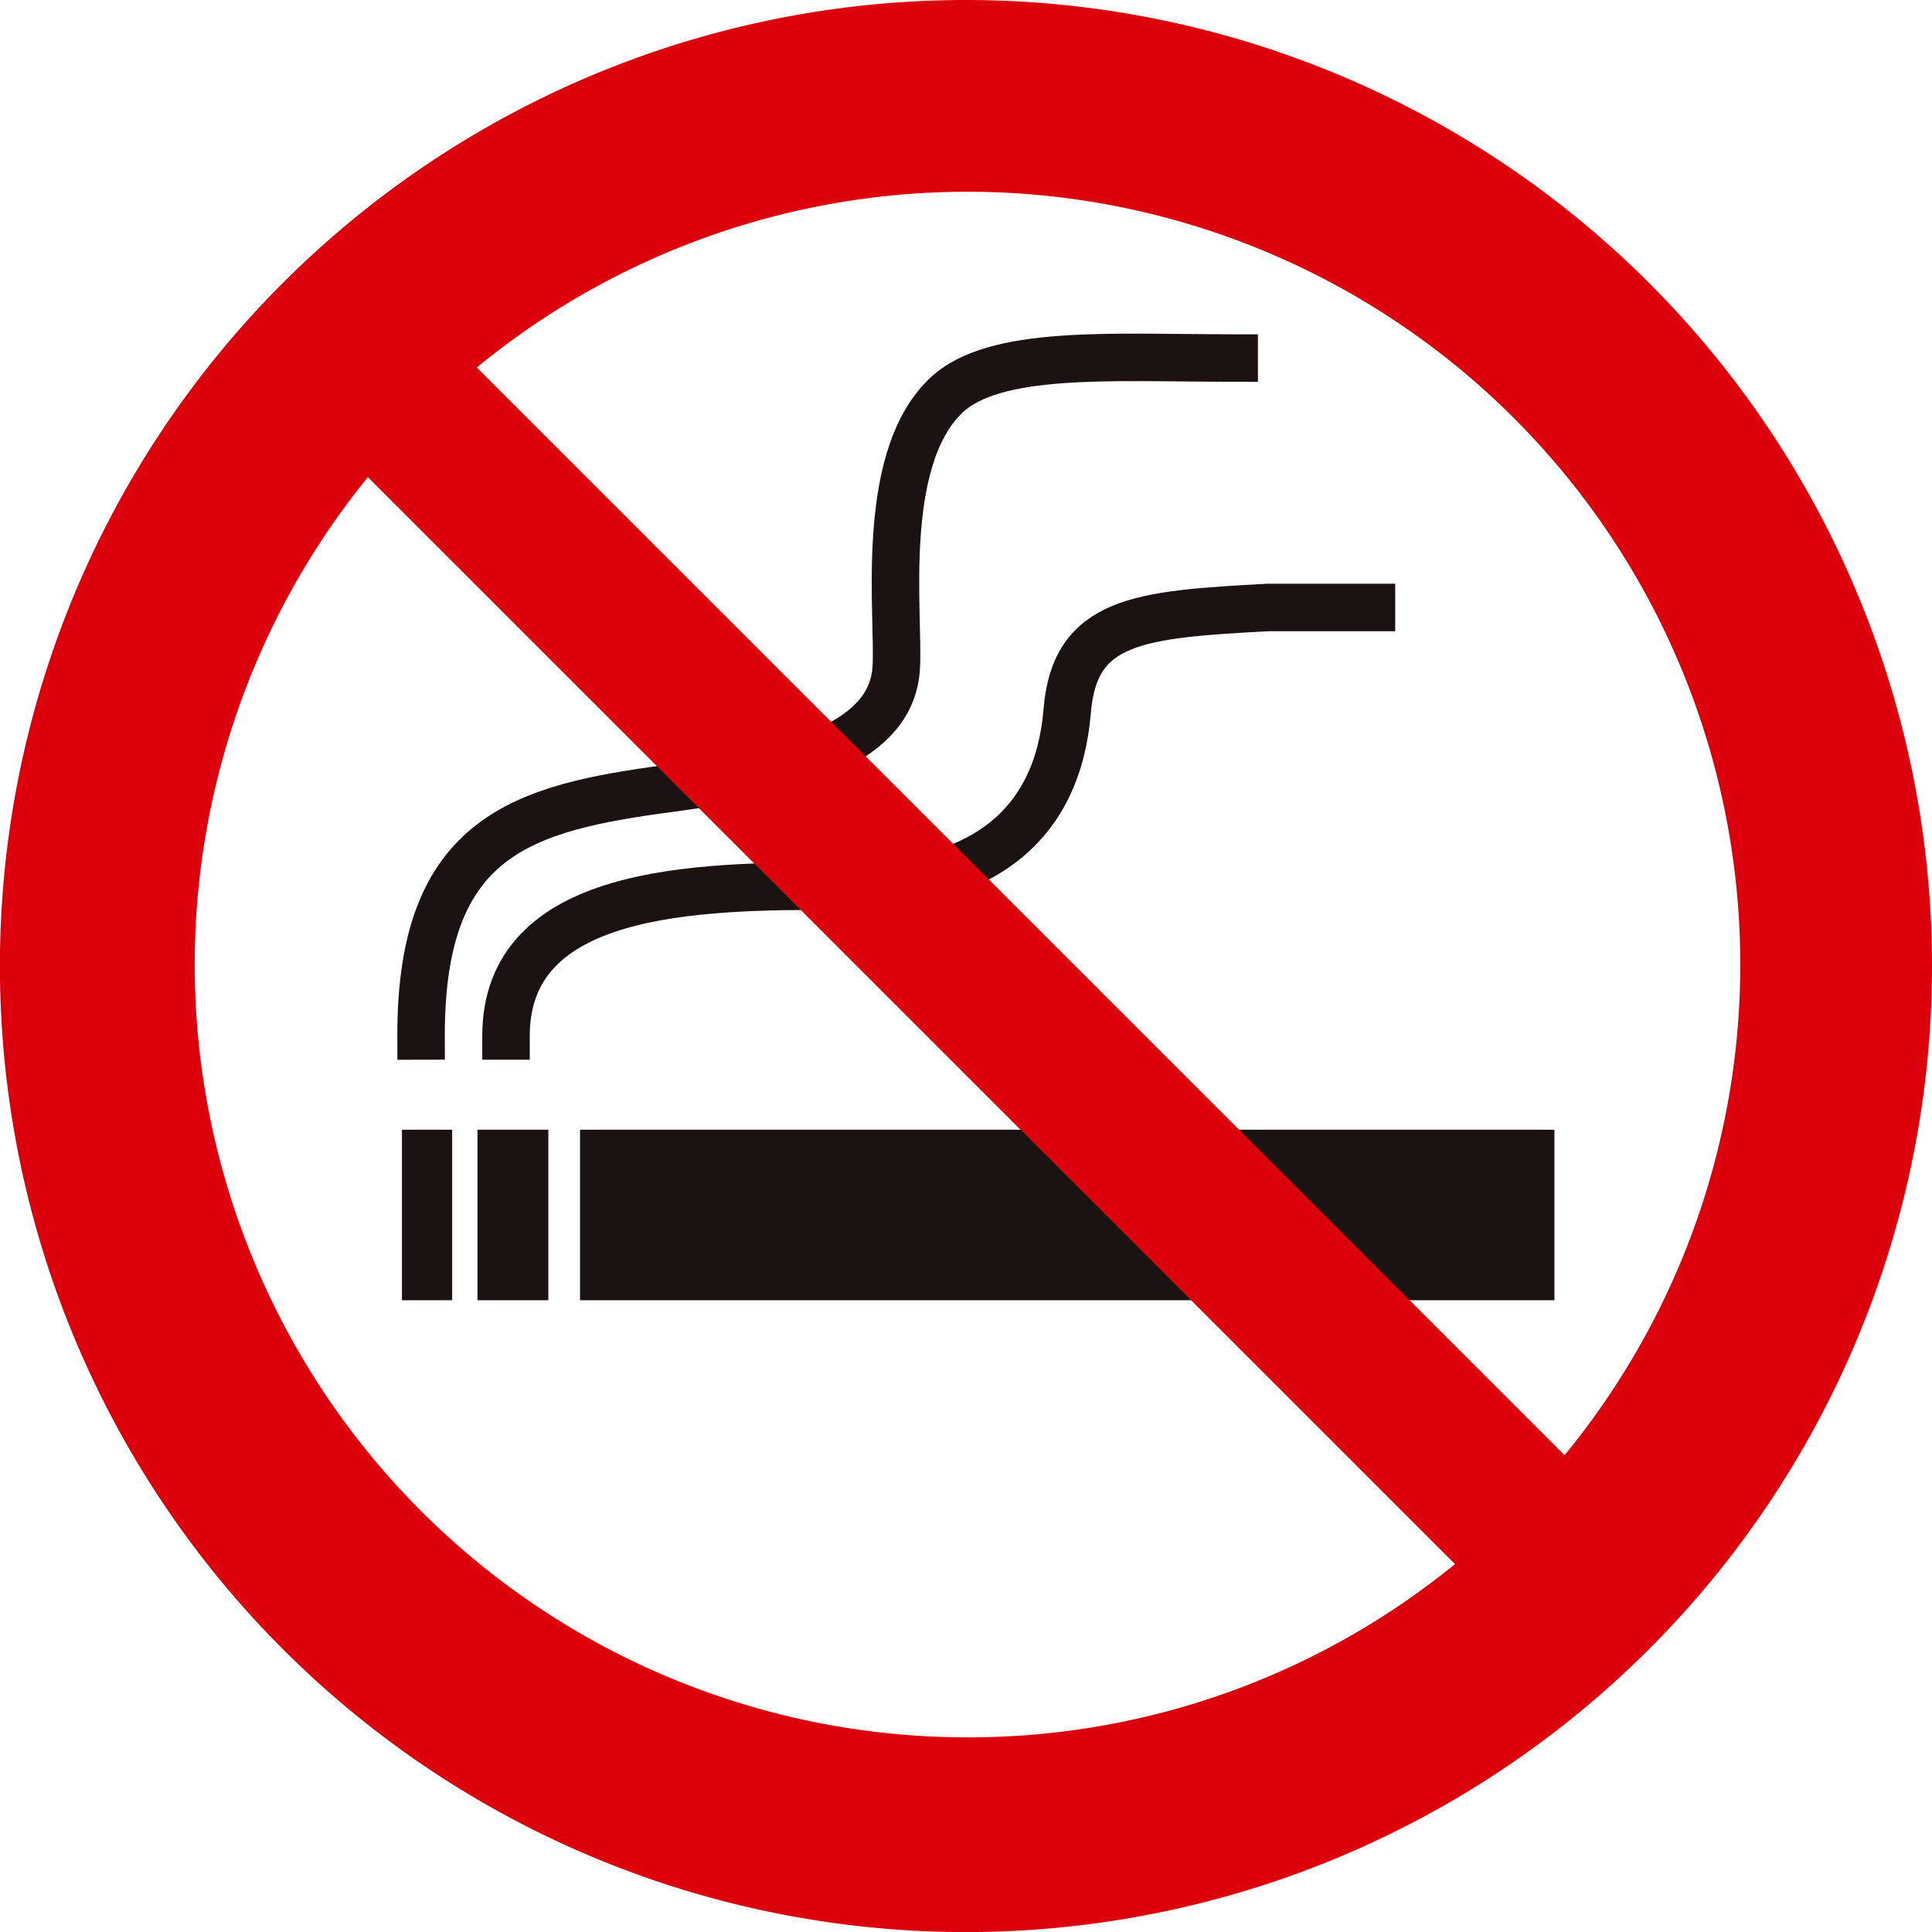 <svg id="グループ_1071" data-name="グループ 1071" xmlns="http://www.w3.org/2000/svg" xmlns:xlink="http://www.w3.org/1999/xlink" width="70.553" height="70.557" viewBox="0 0 70.553 70.557">
  <defs>
    <clipPath id="clip-path">
      <rect id="長方形_474" data-name="長方形 474" width="70.553" height="70.556" transform="translate(0 0)" fill="none"/>
    </clipPath>
  </defs>
  <rect id="長方形_471" data-name="長方形 471" width="35.582" height="6.227" transform="translate(21.182 41.255)" fill="#1a1311"/>
  <rect id="長方形_472" data-name="長方形 472" width="2.587" height="6.227" transform="translate(17.437 41.255)" fill="#1a1311"/>
  <rect id="長方形_473" data-name="長方形 473" width="1.834" height="6.227" transform="translate(14.678 41.255)" fill="#1a1311"/>
  <g id="グループ_1070" data-name="グループ 1070">
    <g id="グループ_1069" data-name="グループ 1069" clip-path="url(#clip-path)">
      <path id="パス_2995" data-name="パス 2995" d="M18.478,37.832c0-5.335,6.822-5.5,12.227-5.468,5.094.03,7.918-2.158,8.267-6.4.273-3.318,2.581-3.528,7.333-3.78h3.779" fill="none" stroke="#1a1311" stroke-linecap="square" stroke-miterlimit="10" stroke-width="1.734"/>
      <path id="パス_2996" data-name="パス 2996" d="M15.377,37.832C15.36,30.5,19.1,29.5,24.462,28.788c4.952-.661,8.089-1.8,8.265-4.373.128-1.864-.67-7.56,1.8-9.952,1.765-1.711,6.068-1.389,10.543-1.388" fill="none" stroke="#1a1311" stroke-linecap="square" stroke-miterlimit="10" stroke-width="1.734"/>
      <path id="パス_2997" data-name="パス 2997" d="M35.277,0A35.278,35.278,0,1,0,70.553,35.277,35.279,35.279,0,0,0,35.277,0m.057,63.445a28.22,28.22,0,0,1-21.9-46.022l39.7,39.694a28.092,28.092,0,0,1-17.8,6.328m21.8-10.305L17.412,13.42A28.222,28.222,0,0,1,57.136,53.14" fill="#dc000c"/>
    </g>
  </g>
</svg>
